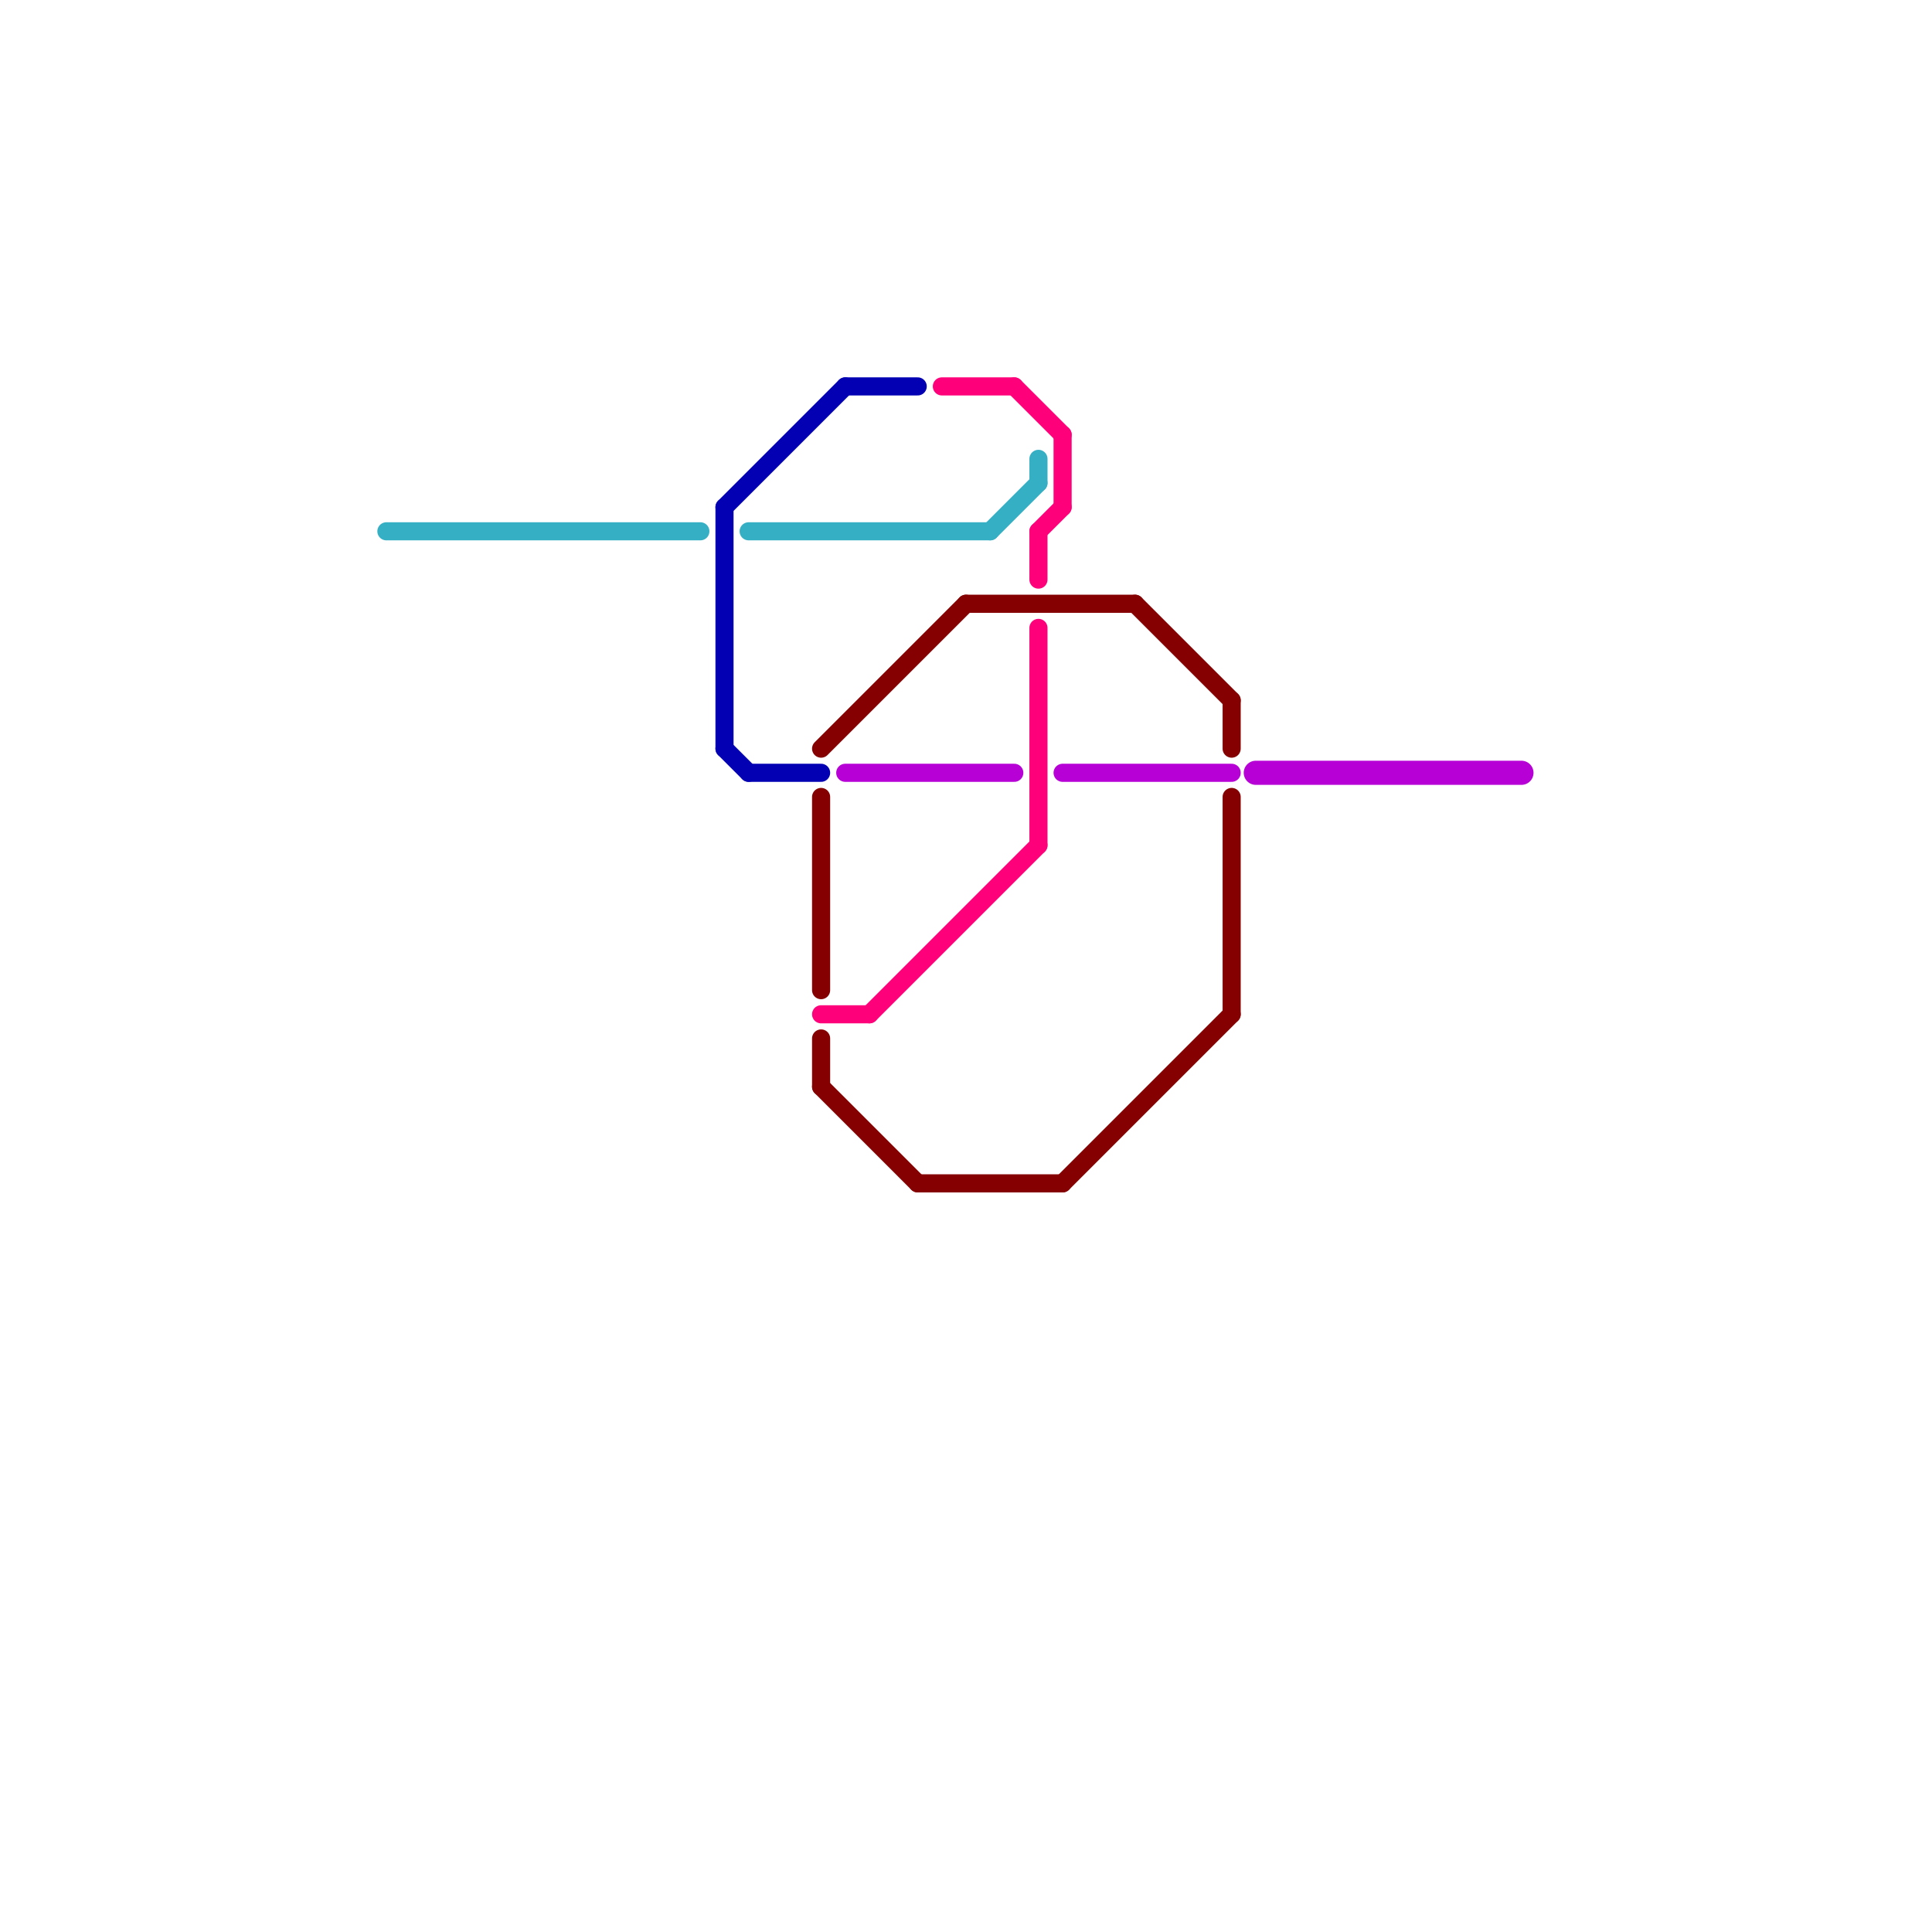 
<svg version="1.1" xmlns="http://www.w3.org/2000/svg" viewBox="0 0 80 80">
<style>text { font: 1px Helvetica; font-weight: 600; white-space: pre; dominant-baseline: central; } line { stroke-width: 0.75; fill: none; stroke-linecap: round; stroke-linejoin: round; } .c0 { stroke: #850000 } .c1 { stroke: #0300b3 } .c2 { stroke: #ff007b } .c3 { stroke: #35afc4 } .c4 { stroke: #b600d6 } .w2 { stroke-width: .75; }.w1 { stroke-width: 1; }</style><defs><g id="ct-xf"><circle r="0.5" fill="#fff" stroke="#000" stroke-width="0.2"/></g><g id="ct"><circle r="0.5" fill="#fff" stroke="#000" stroke-width="0.1"/></g></defs><line class="c0 " x1="34" y1="43" x2="34" y2="45"/><line class="c0 " x1="40" y1="25" x2="47" y2="25"/><line class="c0 " x1="51" y1="29" x2="51" y2="31"/><line class="c0 " x1="44" y1="49" x2="51" y2="42"/><line class="c0 " x1="34" y1="33" x2="34" y2="41"/><line class="c0 " x1="34" y1="31" x2="40" y2="25"/><line class="c0 " x1="34" y1="45" x2="38" y2="49"/><line class="c0 " x1="47" y1="25" x2="51" y2="29"/><line class="c0 " x1="38" y1="49" x2="44" y2="49"/><line class="c0 " x1="51" y1="33" x2="51" y2="42"/><line class="c1 " x1="30" y1="21" x2="30" y2="31"/><line class="c1 " x1="31" y1="32" x2="34" y2="32"/><line class="c1 " x1="30" y1="31" x2="31" y2="32"/><line class="c1 " x1="30" y1="21" x2="35" y2="16"/><line class="c1 " x1="35" y1="16" x2="38" y2="16"/><line class="c2 " x1="36" y1="42" x2="43" y2="35"/><line class="c2 " x1="42" y1="16" x2="44" y2="18"/><line class="c2 " x1="34" y1="42" x2="36" y2="42"/><line class="c2 " x1="43" y1="22" x2="43" y2="24"/><line class="c2 " x1="39" y1="16" x2="42" y2="16"/><line class="c2 " x1="44" y1="18" x2="44" y2="21"/><line class="c2 " x1="43" y1="22" x2="44" y2="21"/><line class="c2 " x1="43" y1="26" x2="43" y2="35"/><line class="c3 " x1="16" y1="22" x2="29" y2="22"/><line class="c3 " x1="43" y1="19" x2="43" y2="20"/><line class="c3 " x1="41" y1="22" x2="43" y2="20"/><line class="c3 " x1="31" y1="22" x2="41" y2="22"/><line class="c4 " x1="44" y1="32" x2="51" y2="32"/><line class="c4 " x1="35" y1="32" x2="42" y2="32"/><line class="c4 w1" x1="52" y1="32" x2="63" y2="32"/>
</svg>
